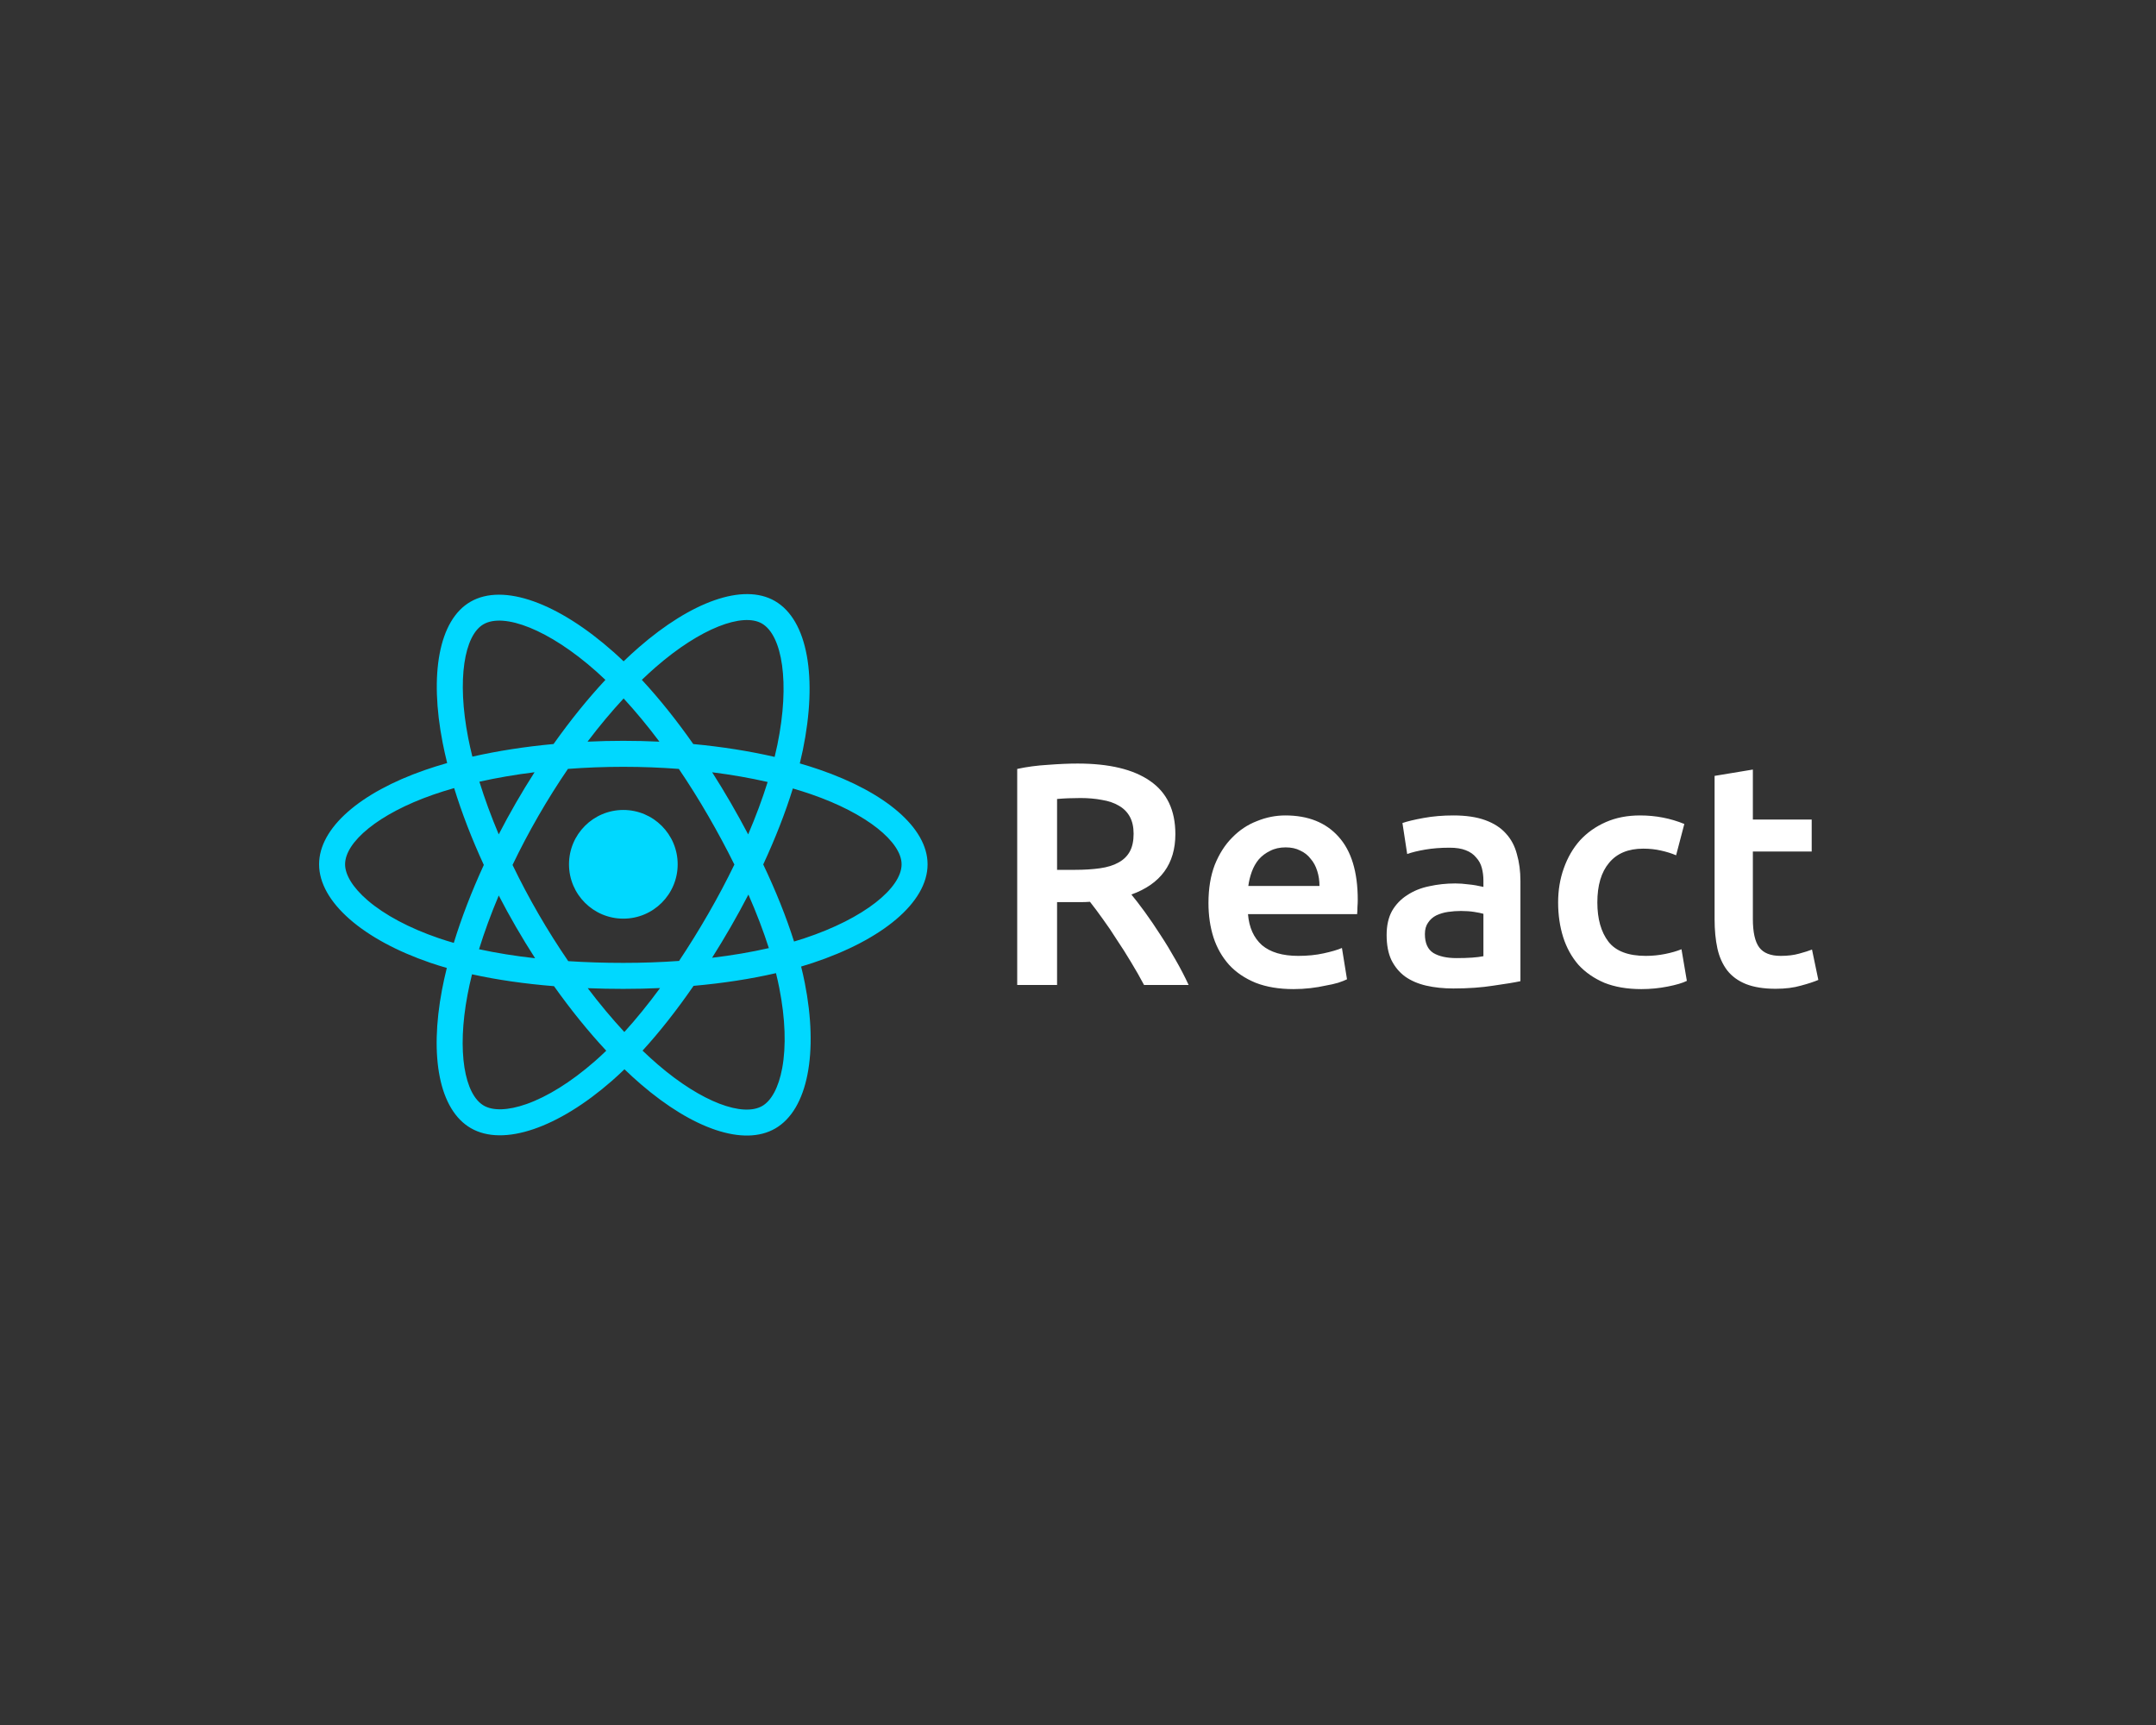 <svg width="250" height="200" viewBox="0 0 250 200" fill="none" xmlns="http://www.w3.org/2000/svg">
<rect x="0" y="0" width="250" height="200" fill="#333333" stroke="none"/>
<g clip-path="url(#clip0_578_96)">
<path d="M95.013 89.228C94.281 88.976 93.523 88.738 92.742 88.512C92.87 87.988 92.988 87.471 93.093 86.963C94.812 78.617 93.688 71.893 89.849 69.68C86.168 67.557 80.148 69.77 74.069 75.061C73.484 75.57 72.898 76.109 72.312 76.673C71.921 76.3 71.532 75.939 71.143 75.594C64.771 69.936 58.384 67.552 54.549 69.772C50.872 71.901 49.783 78.222 51.331 86.131C51.48 86.895 51.655 87.675 51.852 88.469C50.949 88.725 50.076 88.999 49.241 89.29C41.771 91.894 37 95.976 37 100.21C37 104.583 42.121 108.969 49.902 111.628C50.516 111.838 51.153 112.036 51.81 112.225C51.597 113.083 51.411 113.923 51.256 114.743C49.78 122.516 50.933 128.687 54.6 130.802C58.388 132.987 64.746 130.742 70.937 125.33C71.426 124.902 71.917 124.449 72.409 123.973C73.047 124.587 73.684 125.168 74.317 125.713C80.313 130.874 86.236 132.957 89.9 130.836C93.685 128.645 94.915 122.015 93.318 113.949C93.196 113.333 93.054 112.704 92.894 112.063C93.341 111.931 93.779 111.795 94.207 111.654C102.296 108.974 107.558 104.641 107.558 100.21C107.558 95.961 102.634 91.851 95.013 89.228ZM93.259 108.792C92.873 108.92 92.477 109.044 92.074 109.163C91.181 106.336 89.975 103.33 88.501 100.225C89.908 97.193 91.067 94.225 91.935 91.416C92.656 91.625 93.357 91.846 94.032 92.078C100.561 94.326 104.544 97.649 104.544 100.21C104.544 102.937 100.243 106.478 93.259 108.792ZM90.361 114.535C91.067 118.101 91.168 121.326 90.7 123.847C90.28 126.112 89.435 127.623 88.39 128.227C86.166 129.514 81.411 127.841 76.283 123.428C75.695 122.922 75.103 122.382 74.508 121.811C76.497 119.636 78.484 117.108 80.423 114.301C83.834 113.998 87.056 113.504 89.979 112.828C90.123 113.409 90.251 113.978 90.361 114.535ZM61.055 128.005C58.883 128.772 57.152 128.794 56.106 128.191C53.881 126.907 52.955 121.952 54.218 115.305C54.362 114.544 54.534 113.762 54.732 112.963C57.623 113.602 60.822 114.062 64.241 114.339C66.193 117.086 68.238 119.611 70.298 121.822C69.848 122.257 69.399 122.671 68.954 123.06C66.216 125.453 63.473 127.151 61.055 128.005ZM50.877 108.776C47.437 107.6 44.595 106.071 42.648 104.404C40.898 102.905 40.014 101.417 40.014 100.21C40.014 97.641 43.845 94.364 50.233 92.136C51.008 91.866 51.82 91.611 52.662 91.372C53.545 94.244 54.703 97.247 56.101 100.283C54.685 103.365 53.51 106.415 52.619 109.321C52.018 109.148 51.437 108.967 50.877 108.776ZM54.289 85.552C52.963 78.776 53.843 73.663 56.06 72.381C58.42 71.014 63.64 72.963 69.141 77.847C69.493 78.16 69.846 78.487 70.2 78.825C68.15 81.026 66.124 83.532 64.189 86.263C60.871 86.57 57.694 87.064 54.774 87.726C54.59 86.987 54.428 86.262 54.289 85.552ZM84.725 93.068C84.026 91.862 83.309 90.684 82.579 89.539C84.83 89.824 86.987 90.201 89.013 90.664C88.404 92.613 87.647 94.65 86.754 96.739C86.114 95.524 85.437 94.299 84.725 93.068ZM72.313 80.979C73.703 82.485 75.096 84.167 76.465 85.991C75.085 85.926 73.688 85.892 72.279 85.892C70.884 85.892 69.497 85.925 68.126 85.99C69.496 84.182 70.901 82.502 72.313 80.979ZM59.822 93.089C59.124 94.298 58.46 95.516 57.83 96.737C56.952 94.656 56.201 92.608 55.588 90.632C57.601 90.181 59.748 89.813 61.985 89.534C61.244 90.69 60.521 91.876 59.822 93.089ZM62.049 111.101C59.738 110.843 57.559 110.494 55.546 110.056C56.17 108.044 56.937 105.953 57.833 103.826C58.465 105.046 59.132 106.265 59.834 107.477C60.548 108.712 61.289 109.921 62.049 111.101ZM72.396 119.653C70.968 118.112 69.543 116.407 68.151 114.573C69.502 114.626 70.879 114.653 72.279 114.653C73.717 114.653 75.139 114.621 76.538 114.558C75.165 116.425 73.777 118.133 72.396 119.653ZM86.783 103.718C87.726 105.868 88.521 107.947 89.152 109.925C87.107 110.392 84.898 110.768 82.57 111.047C83.303 109.886 84.026 108.688 84.737 107.457C85.455 106.21 86.138 104.962 86.783 103.718ZM82.126 105.951C81.023 107.863 79.89 109.689 78.741 111.412C76.647 111.562 74.484 111.639 72.279 111.639C70.084 111.639 67.948 111.571 65.891 111.437C64.695 109.691 63.538 107.86 62.442 105.967C61.349 104.079 60.343 102.175 59.432 100.282C60.343 98.385 61.346 96.479 62.433 94.594L62.433 94.594C63.523 92.705 64.669 90.883 65.854 89.148C67.953 88.989 70.105 88.906 72.279 88.906C74.463 88.906 76.618 88.99 78.716 89.15C79.883 90.872 81.022 92.688 82.116 94.578C83.222 96.489 84.238 98.382 85.157 100.239C84.241 102.128 83.227 104.041 82.126 105.951ZM88.344 72.291C90.706 73.654 91.625 79.149 90.141 86.355C90.046 86.814 89.939 87.283 89.823 87.757C86.896 87.082 83.718 86.579 80.389 86.267C78.451 83.506 76.442 80.996 74.425 78.823C74.967 78.302 75.508 77.804 76.048 77.335C81.257 72.802 86.125 71.012 88.344 72.291ZM72.279 93.909C75.759 93.909 78.58 96.73 78.58 100.21C78.58 103.689 75.759 106.51 72.279 106.51C68.8 106.51 65.979 103.689 65.979 100.21C65.979 96.73 68.8 93.909 72.279 93.909Z" fill="#00D8FF"/>
</g>
<path d="M124.957 88.528C128.624 88.528 131.424 89.2 133.355 90.545C135.312 91.889 136.29 93.943 136.29 96.706C136.29 100.154 134.59 102.489 131.192 103.712C131.656 104.274 132.182 104.959 132.769 105.766C133.355 106.572 133.955 107.453 134.566 108.406C135.177 109.335 135.764 110.301 136.326 111.304C136.889 112.282 137.39 113.248 137.83 114.201H132.659C132.194 113.321 131.693 112.441 131.155 111.56C130.617 110.656 130.067 109.788 129.504 108.956C128.967 108.101 128.429 107.306 127.891 106.572C127.353 105.814 126.851 105.142 126.387 104.555C126.045 104.58 125.751 104.592 125.507 104.592C125.262 104.592 125.03 104.592 124.81 104.592H122.573V114.201H117.951V89.151C119.076 88.906 120.274 88.748 121.546 88.674C122.817 88.576 123.954 88.528 124.957 88.528ZM125.287 92.525C124.309 92.525 123.404 92.562 122.573 92.635V100.851H124.59C125.715 100.851 126.705 100.79 127.561 100.667C128.416 100.545 129.125 100.325 129.688 100.007C130.275 99.689 130.715 99.261 131.008 98.724C131.302 98.186 131.448 97.501 131.448 96.67C131.448 95.887 131.302 95.227 131.008 94.689C130.715 94.151 130.287 93.723 129.724 93.406C129.187 93.088 128.539 92.868 127.781 92.745C127.023 92.599 126.191 92.525 125.287 92.525ZM140.128 104.702C140.128 103.015 140.372 101.535 140.861 100.264C141.375 98.993 142.047 97.941 142.879 97.11C143.71 96.254 144.663 95.618 145.739 95.203C146.815 94.763 147.915 94.543 149.04 94.543C151.681 94.543 153.735 95.362 155.202 97C156.693 98.638 157.439 101.083 157.439 104.335C157.439 104.58 157.427 104.861 157.403 105.179C157.403 105.472 157.39 105.741 157.366 105.986H144.712C144.835 107.526 145.373 108.724 146.326 109.58C147.304 110.411 148.71 110.827 150.544 110.827C151.62 110.827 152.598 110.729 153.478 110.534C154.383 110.338 155.092 110.13 155.605 109.91L156.192 113.541C155.948 113.663 155.605 113.798 155.165 113.944C154.75 114.067 154.261 114.177 153.698 114.275C153.16 114.397 152.573 114.495 151.938 114.568C151.302 114.641 150.654 114.678 149.994 114.678C148.307 114.678 146.84 114.433 145.593 113.944C144.346 113.431 143.319 112.734 142.512 111.854C141.705 110.949 141.106 109.898 140.715 108.7C140.323 107.477 140.128 106.145 140.128 104.702ZM153.001 102.721C153.001 102.11 152.916 101.535 152.745 100.998C152.573 100.435 152.317 99.958 151.974 99.567C151.656 99.151 151.253 98.834 150.764 98.614C150.299 98.369 149.737 98.247 149.077 98.247C148.392 98.247 147.793 98.381 147.28 98.65C146.766 98.895 146.326 99.225 145.959 99.641C145.617 100.056 145.348 100.533 145.152 101.071C144.957 101.609 144.822 102.159 144.749 102.721H153.001ZM168.893 111.084C170.262 111.084 171.301 111.01 172.01 110.864V105.949C171.766 105.876 171.411 105.802 170.947 105.729C170.482 105.656 169.969 105.619 169.406 105.619C168.917 105.619 168.416 105.656 167.903 105.729C167.414 105.802 166.961 105.937 166.546 106.132C166.154 106.328 165.837 106.609 165.592 106.976C165.348 107.318 165.225 107.758 165.225 108.296C165.225 109.348 165.555 110.081 166.216 110.497C166.876 110.888 167.768 111.084 168.893 111.084ZM168.526 94.543C169.993 94.543 171.228 94.726 172.23 95.093C173.233 95.459 174.028 95.973 174.614 96.633C175.226 97.293 175.654 98.1 175.898 99.054C176.167 99.983 176.302 101.01 176.302 102.135V113.761C175.617 113.908 174.578 114.079 173.184 114.275C171.815 114.495 170.262 114.605 168.526 114.605C167.377 114.605 166.326 114.495 165.372 114.275C164.418 114.054 163.599 113.7 162.915 113.211C162.254 112.722 161.729 112.086 161.338 111.304C160.971 110.521 160.787 109.555 160.787 108.406C160.787 107.306 160.995 106.377 161.411 105.619C161.851 104.861 162.438 104.25 163.171 103.785C163.905 103.296 164.748 102.954 165.702 102.758C166.68 102.538 167.695 102.428 168.746 102.428C169.235 102.428 169.749 102.465 170.287 102.538C170.825 102.587 171.399 102.685 172.01 102.831V102.098C172.01 101.584 171.949 101.095 171.827 100.631C171.705 100.166 171.485 99.763 171.167 99.421C170.873 99.054 170.47 98.772 169.957 98.577C169.468 98.381 168.844 98.284 168.086 98.284C167.059 98.284 166.118 98.357 165.262 98.504C164.406 98.65 163.709 98.821 163.171 99.017L162.621 95.423C163.184 95.227 164.003 95.031 165.079 94.836C166.154 94.64 167.304 94.543 168.526 94.543ZM180.673 104.629C180.673 103.21 180.893 101.89 181.333 100.667C181.773 99.421 182.397 98.345 183.203 97.44C184.035 96.535 185.037 95.826 186.211 95.313C187.385 94.799 188.705 94.543 190.172 94.543C191.981 94.543 193.693 94.873 195.307 95.533L194.353 99.164C193.84 98.944 193.253 98.76 192.593 98.614C191.957 98.467 191.272 98.394 190.539 98.394C188.803 98.394 187.482 98.944 186.578 100.044C185.673 101.12 185.221 102.648 185.221 104.629C185.221 106.536 185.649 108.052 186.504 109.176C187.36 110.277 188.803 110.827 190.832 110.827C191.59 110.827 192.336 110.754 193.069 110.607C193.803 110.46 194.439 110.277 194.977 110.057L195.6 113.724C195.111 113.969 194.365 114.189 193.363 114.385C192.385 114.58 191.37 114.678 190.319 114.678C188.68 114.678 187.25 114.433 186.028 113.944C184.829 113.431 183.827 112.734 183.02 111.854C182.238 110.949 181.651 109.886 181.26 108.663C180.868 107.416 180.673 106.071 180.673 104.629ZM198.816 89.958L203.254 89.224V95.019H210.076V98.724H203.254V106.536C203.254 108.076 203.498 109.176 203.987 109.837C204.476 110.497 205.308 110.827 206.481 110.827C207.288 110.827 207.997 110.741 208.609 110.57C209.244 110.399 209.746 110.24 210.112 110.093L210.846 113.614C210.332 113.834 209.66 114.054 208.829 114.275C207.997 114.519 207.019 114.641 205.895 114.641C204.525 114.641 203.376 114.458 202.447 114.091C201.542 113.724 200.821 113.199 200.283 112.514C199.745 111.805 199.366 110.961 199.146 109.983C198.926 108.981 198.816 107.844 198.816 106.572V89.958Z" fill="white"/>
<defs>
<clipPath id="clip0_578_96">
<rect width="70.558" height="70.558" fill="white" transform="translate(37 65)"/>
</clipPath>
</defs>
</svg>
